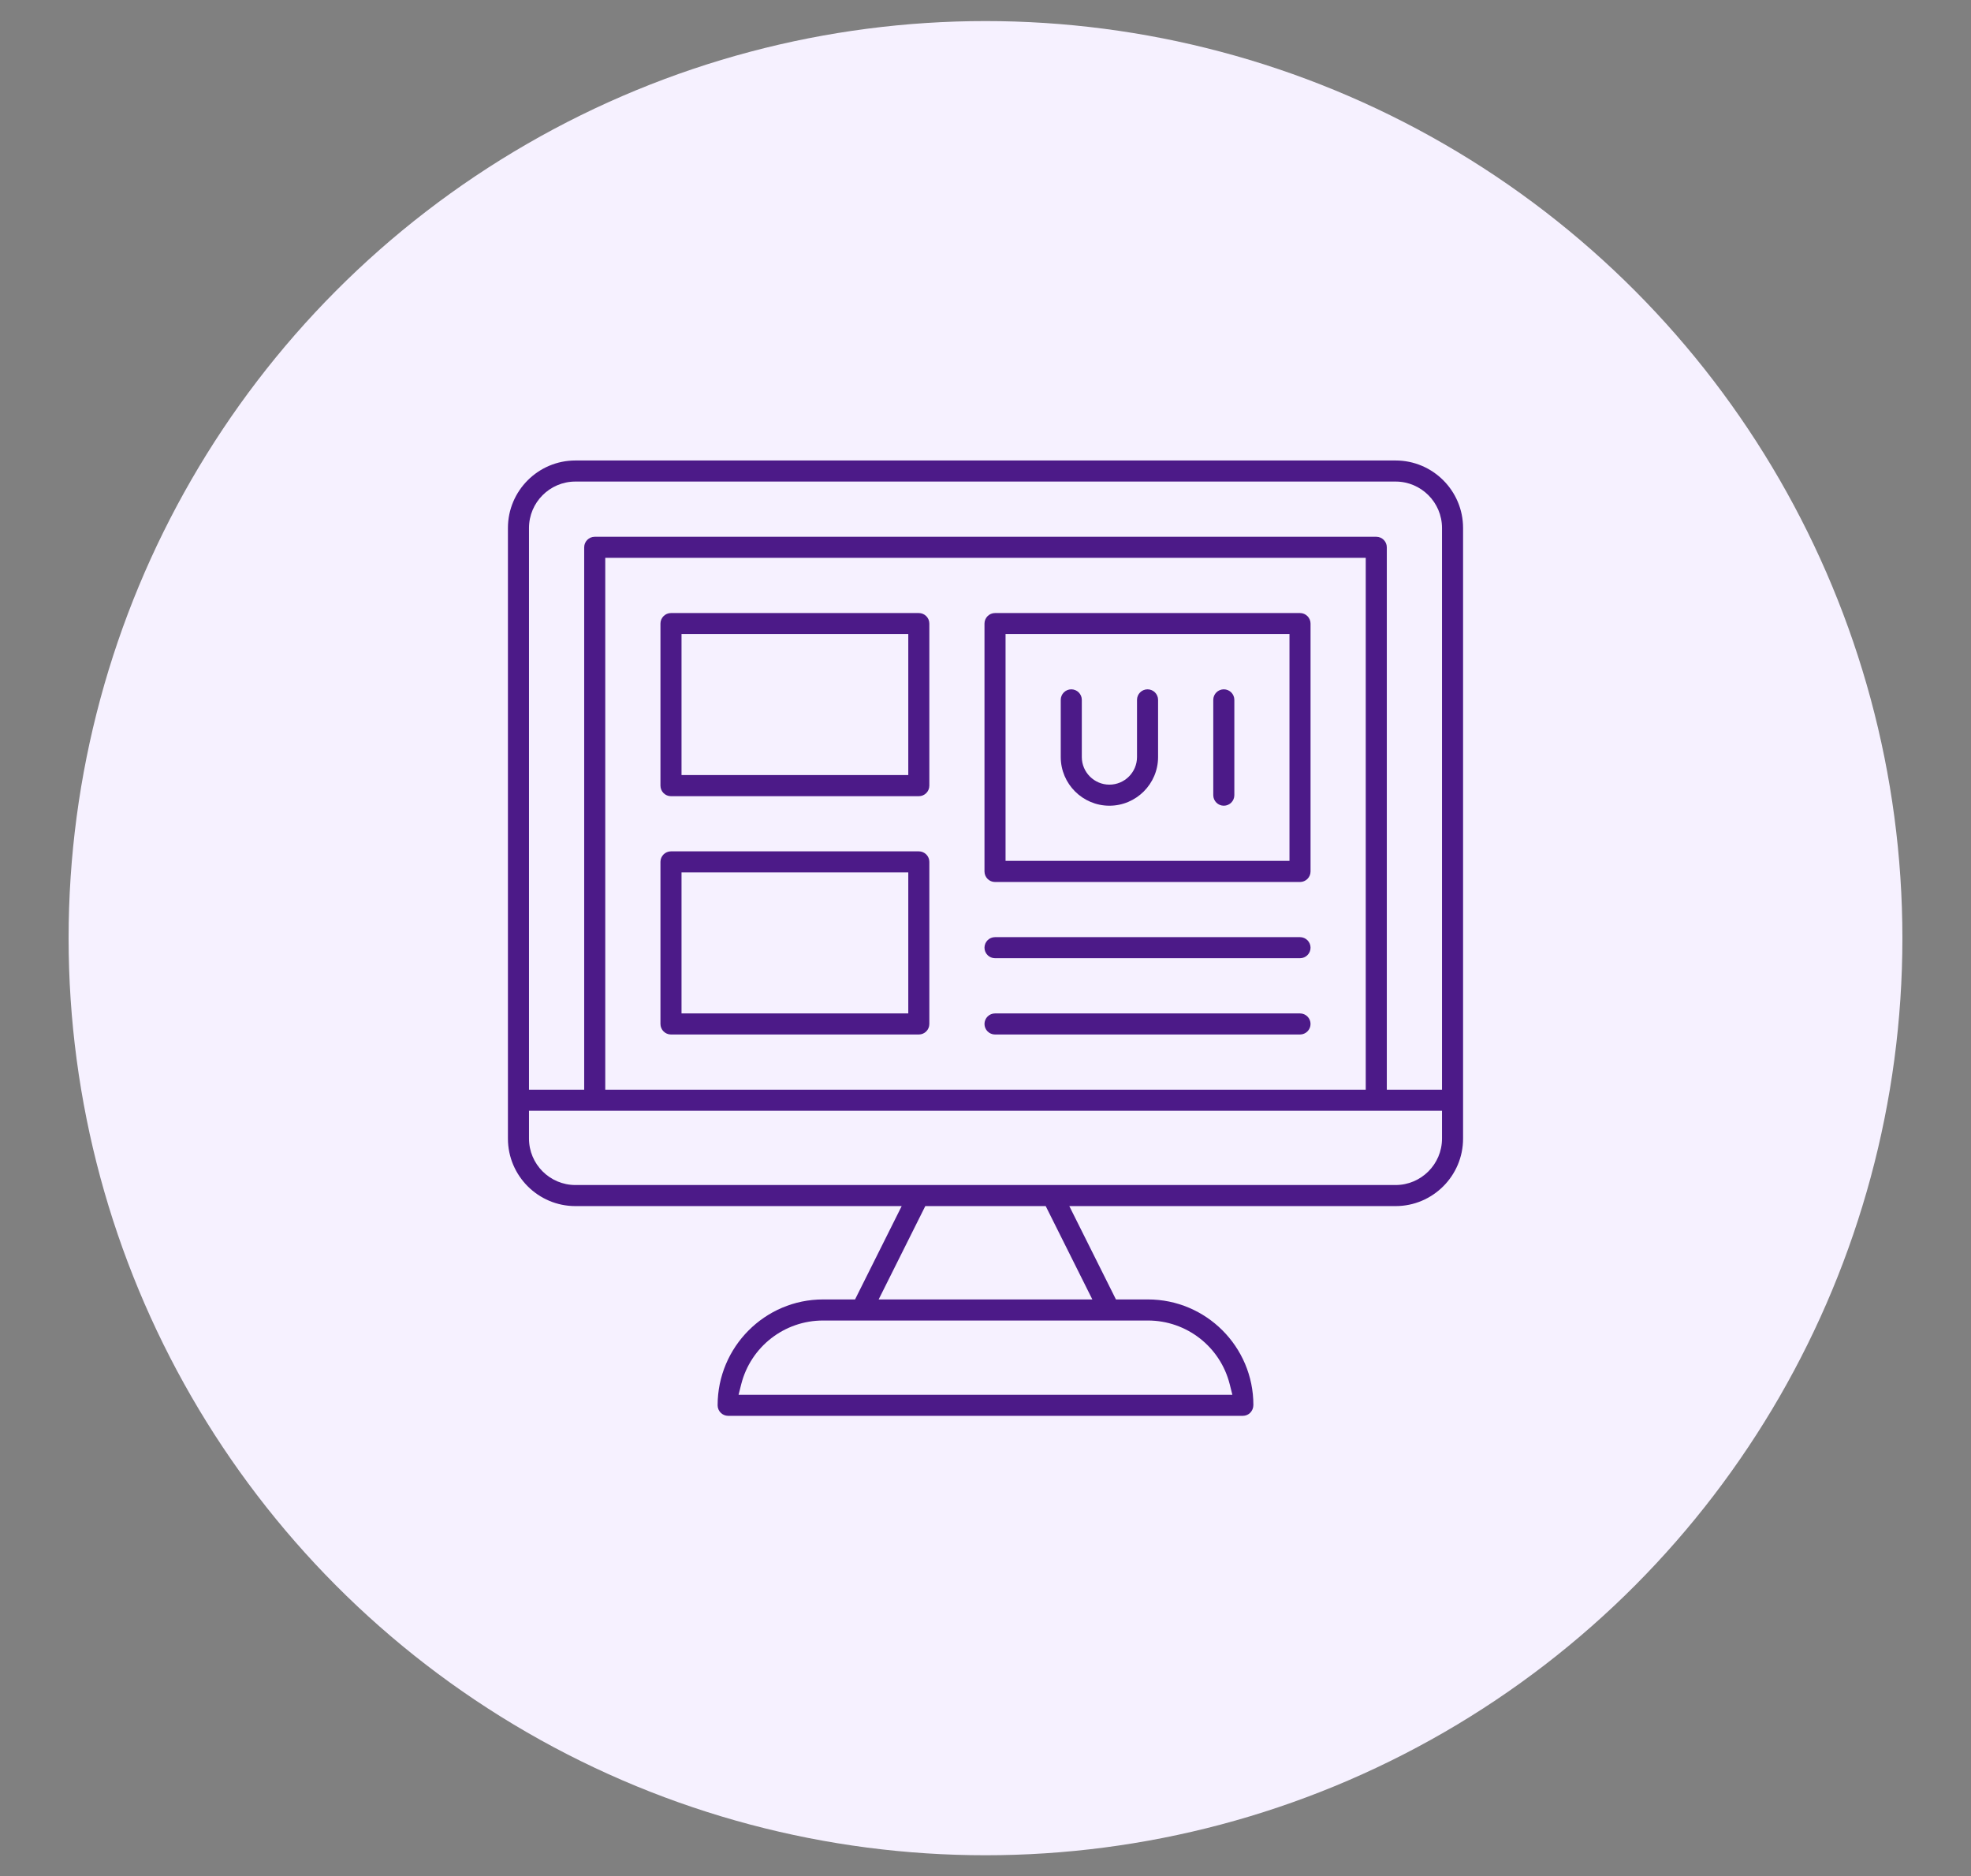 <svg xmlns="http://www.w3.org/2000/svg" id="Layer_1" viewBox="0 0 349.94 333.06"><rect x="0" y="0" width="349.94" height="333.06" fill="#808080" stroke="none"/><defs><style>      .cls-1 {        fill: #f6f1ff;      }      .cls-2 {        fill: #4c1a88;      }    </style></defs><circle class="cls-1" cx="174.97" cy="166.53" r="162.79"></circle><g><path class="cls-2" d="M129.28,251.32c-1.03,0-1.87-.84-1.87-1.87,0-10.36,8.4-18.79,18.72-18.79h5.68l8.28-16.57h-57.93c-6.61,0-11.98-5.38-11.98-11.98v-108.39c0-6.61,5.38-11.98,11.98-11.98h145.62c6.61,0,11.98,5.38,11.98,11.98v108.39c0,6.61-5.38,11.98-11.98,11.98h-57.93l8.28,16.57h5.68c10.33,0,18.72,8.4,18.72,18.72,0,1.09-.82,1.94-1.87,1.94h-91.38ZM146.13,234.4c-6.87,0-12.84,4.65-14.53,11.31l-.47,1.87h87.67l-.47-1.87c-1.68-6.66-7.66-11.31-14.53-11.31h-57.67ZM156,230.66h37.94l-8.28-16.57h-21.38l-8.28,16.57ZM93.92,202.11c0,4.54,3.7,8.24,8.24,8.24h145.62c4.54,0,8.24-3.7,8.24-8.24v-4.94H93.92v4.94ZM244.35,95.28c1.03,0,1.87.84,1.87,1.87v96.28h9.8v-99.71c0-4.54-3.7-8.24-8.24-8.24H102.16c-4.54,0-8.24,3.7-8.24,8.24v99.71h9.8v-96.28c0-1.03.84-1.87,1.87-1.87h138.76ZM107.46,193.43h135.02v-94.41H107.46v94.41Z"></path><path class="cls-2" d="M119.13,141.33c-1.03,0-1.87-.84-1.87-1.87v-28.77c0-1.03.84-1.87,1.87-1.87h44c1.03,0,1.87.84,1.87,1.87v28.77c0,1.03-.84,1.87-1.87,1.87h-44ZM121,137.58h40.26v-25.03h-40.26v25.03Z"></path><path class="cls-2" d="M119.13,183.63c-1.03,0-1.87-.84-1.87-1.87v-28.77c0-1.03.84-1.87,1.87-1.87h44c1.03,0,1.87.84,1.87,1.87v28.77c0,1.03-.84,1.87-1.87,1.87h-44ZM121,179.89h40.26v-25.03h-40.26v25.03Z"></path><path class="cls-2" d="M196.97,143.02c-4.76,0-8.64-3.88-8.64-8.64v-10.15c0-1.03.84-1.87,1.87-1.87s1.87.84,1.87,1.87v10.15c0,2.7,2.2,4.9,4.9,4.9s4.9-2.2,4.9-4.9v-10.15c0-1.03.84-1.87,1.87-1.87s1.87.84,1.87,1.87v10.15c0,4.76-3.88,8.64-8.64,8.64Z"></path><path class="cls-2" d="M217.28,143.02c-1.03,0-1.87-.84-1.87-1.87v-16.92c0-1.03.84-1.87,1.87-1.87s1.87.84,1.87,1.87v16.92c0,1.03-.84,1.87-1.87,1.87Z"></path><path class="cls-2" d="M176.66,156.56c-1.03,0-1.87-.84-1.87-1.87v-44c0-1.03.84-1.87,1.87-1.87h54.15c1.03,0,1.87.84,1.87,1.87v44c0,1.03-.84,1.87-1.87,1.87h-54.15ZM178.53,152.81h50.41v-40.26h-50.41v40.26Z"></path><path class="cls-2" d="M176.66,183.63c-1.03,0-1.87-.84-1.87-1.87s.84-1.87,1.87-1.87h54.15c1.03,0,1.87.84,1.87,1.87s-.84,1.87-1.87,1.87h-54.15Z"></path><path class="cls-2" d="M176.66,170.09c-1.03,0-1.87-.84-1.87-1.87s.84-1.87,1.87-1.87h54.15c1.03,0,1.87.84,1.87,1.87s-.84,1.87-1.87,1.87h-54.15Z"></path></g></svg>